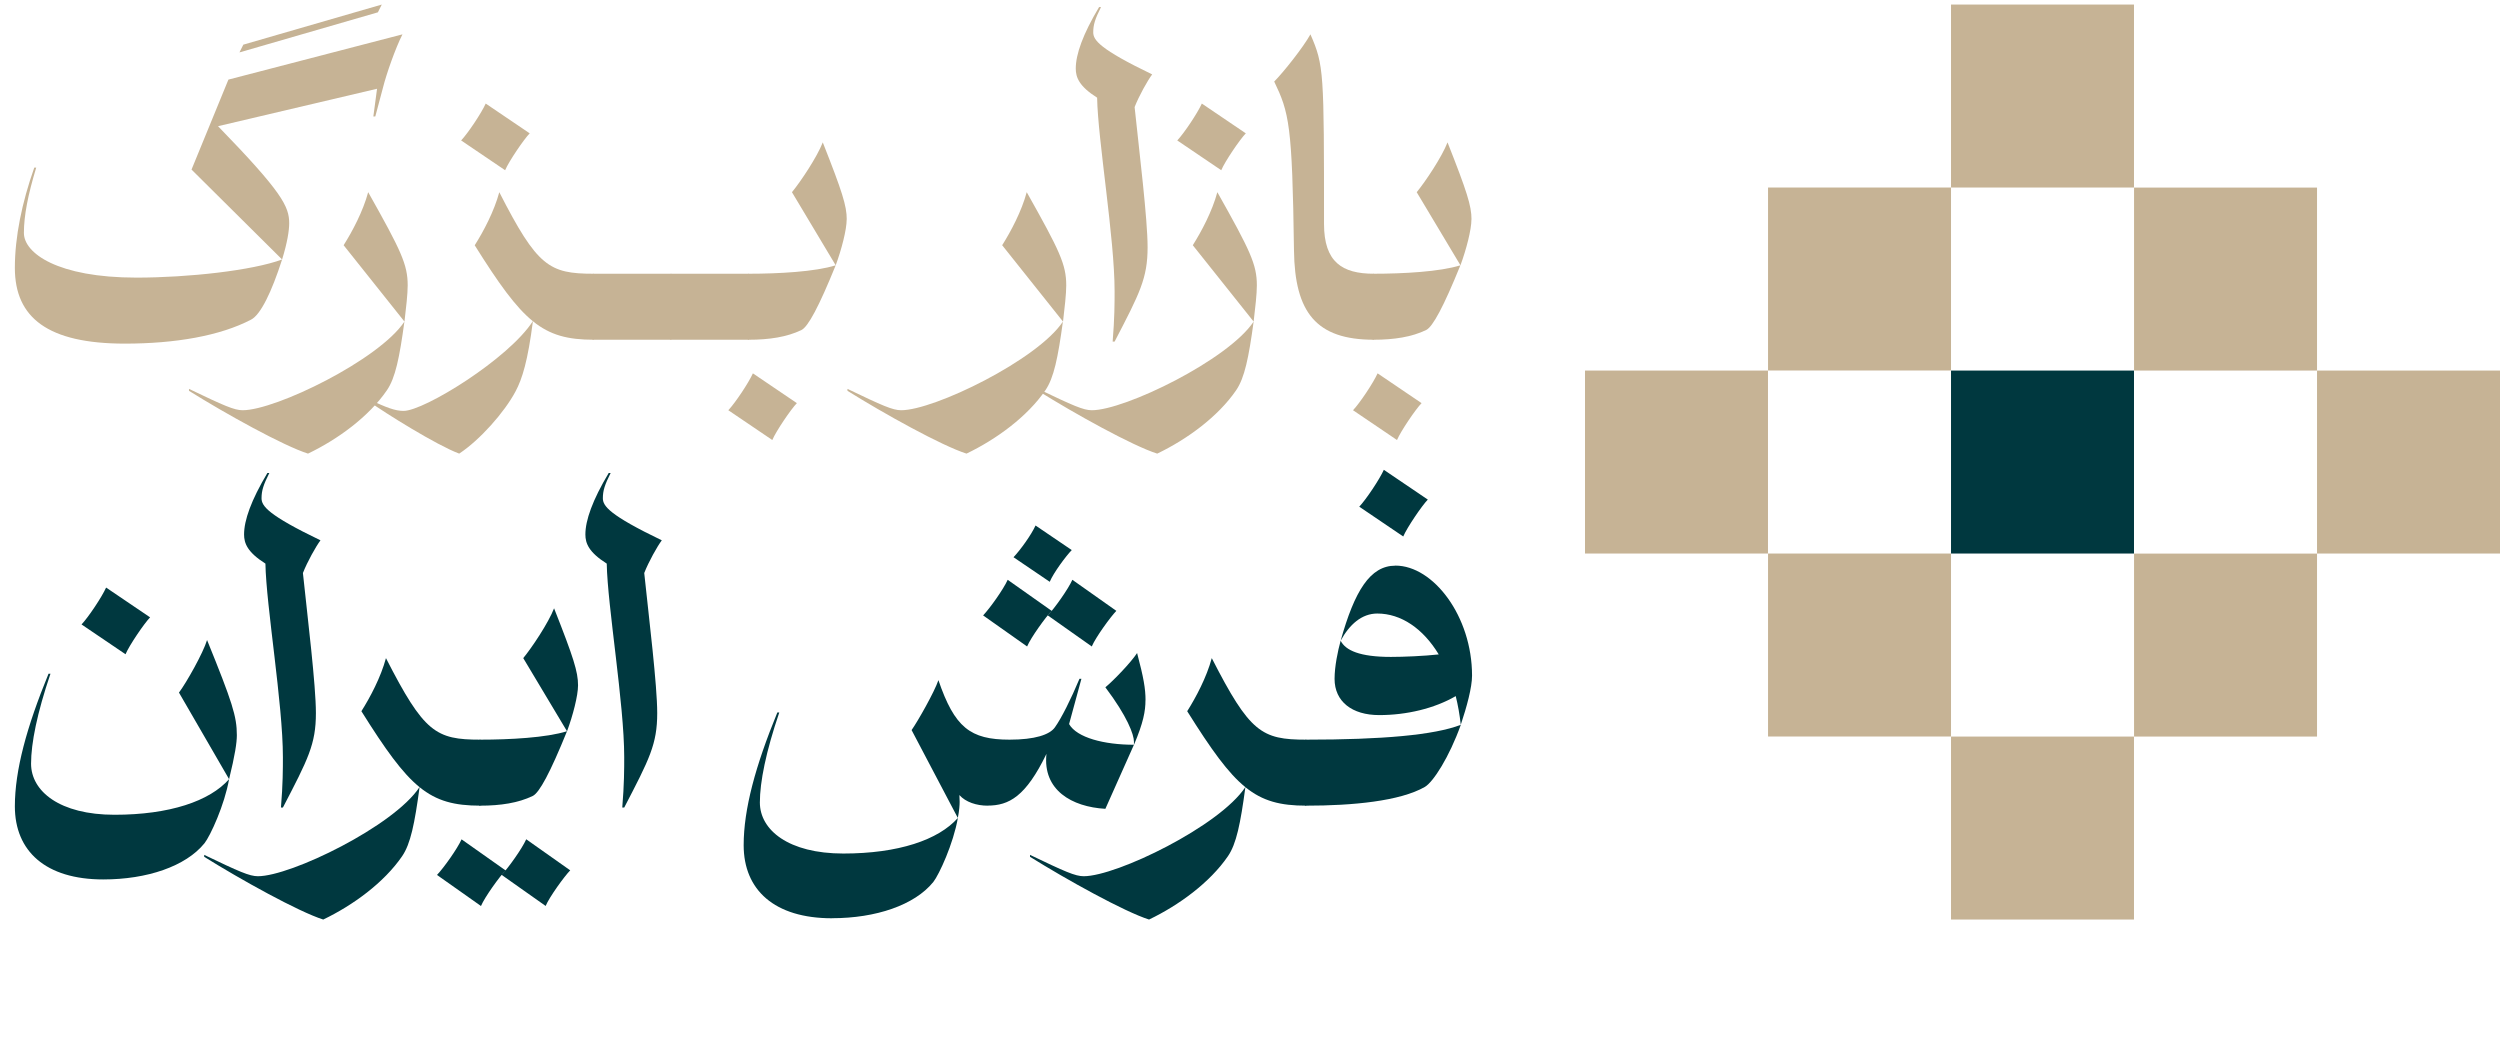 <?xml version="1.0" encoding="UTF-8"?>
<svg id="Layer_1" data-name="Layer 1" xmlns="http://www.w3.org/2000/svg" viewBox="0 0 412.08 174.08">
  <defs>
    <style>
      .cls-1 {
        fill: #c6b395;
      }

      .cls-2 {
        fill: #00383f;
      }
    </style>
  </defs>
  <g>
    <rect class="cls-1" x="261.26" y="61.08" width="30.16" height="30.16"/>
    <rect class="cls-1" x="291.43" y="30.91" width="30.16" height="30.16"/>
    <rect class="cls-1" x="291.43" y="91.24" width="30.16" height="30.16"/>
    <rect class="cls-1" x="381.92" y="61.08" width="30.16" height="30.16" transform="translate(794 152.32) rotate(180)"/>
    <rect class="cls-2" x="321.59" y="61.08" width="30.16" height="30.16" transform="translate(673.34 152.32) rotate(180)"/>
    <rect class="cls-1" x="351.75" y="30.91" width="30.16" height="30.16" transform="translate(733.67 91.99) rotate(180)"/>
    <rect class="cls-1" x="351.75" y="91.24" width="30.16" height="30.16" transform="translate(733.67 212.65) rotate(180)"/>
    <rect class="cls-1" x="321.59" y=".75" width="30.16" height="30.16"/>
    <rect class="cls-1" x="321.59" y="121.41" width="30.16" height="30.16"/>
  </g>
  <g>
    <path class="cls-1" d="M3.94,38.4c0,3.31,5.5,7.36,18.56,7.36,8.53,0,19.09-1.17,24-2.99-1.73,5.38-3.54,9.11-5.12,9.92-5.12,2.67-12.48,3.95-20.8,3.95-12.69,0-18.13-4.27-18.13-12.48,0-5.12,1.17-10.77,3.2-16.53h.32c-1.36,4.48-2.03,7.91-2.03,10.77h0ZM66.34,5.66c-1.15,2.26-2.64,6.5-3.2,8.74l-1.28,4.8h-.32l.61-4.57-26.21,6.17c10.56,10.88,11.73,13.23,11.73,16,0,1.22-.32,3.22-1.17,5.97-5.84-5.78-9.09-9.04-14.93-14.82l6.08-14.83,28.69-7.46ZM62.29,2.03l-22.82,6.61.64-1.28L62.93.75l-.64,1.28Z"/>
    <path class="cls-1" d="M50.77,74.77c-4.05-1.28-13.65-6.61-19.62-10.35v-.32c5.76,2.77,7.47,3.52,8.85,3.52,5.44,0,22.5-8.32,26.66-14.61-.81,5.95-1.49,9.28-2.88,11.31-2.99,4.37-8.11,8.1-13.01,10.45h0ZM60.69,31.68c5.42,9.64,6.51,11.9,6.51,15.36,0,1.45-.26,3.65-.53,5.97l-10.03-12.59c1.45-2.3,3.2-5.59,4.05-8.75h0Z"/>
    <path class="cls-1" d="M97.87,56c-4.26,0-7.18-.74-10.03-3.05-.83,6.5-1.75,9.5-2.87,11.58-1.81,3.41-5.87,8-9.28,10.24-3.73-1.39-12.26-6.72-14.93-8.64v-.32c2.99,1.39,4.37,1.92,5.76,1.92,3.41,0,17.34-8.61,21.31-14.79-2.86-2.32-5.63-6.21-9.58-12.51,1.45-2.3,3.2-5.59,4.05-8.75,6.27,12.27,8.21,13.44,15.57,13.44v10.88ZM83.26,28.06l-7.25-4.91c1.15-1.22,3.35-4.52,4.05-6.08l7.25,4.91c-.96.98-3.43,4.61-4.05,6.08Z"/>
    <path class="cls-1" d="M97.86,56c-.64,0-1.41-2.56-1.41-5.44s.77-5.44,1.41-5.44h12.8v10.88h-12.8Z"/>
    <path class="cls-1" d="M110.66,56c-.64,0-1.41-2.56-1.41-5.44s.77-5.44,1.41-5.44h12.8v10.88h-12.8Z"/>
    <path class="cls-1" d="M127.3,72.53l-7.25-4.91c1.15-1.22,3.35-4.52,4.05-6.08l7.25,4.91c-.96.98-3.43,4.61-4.05,6.08ZM123.46,56c-.64,0-1.41-2.56-1.41-5.44s.77-5.44,1.41-5.44c4.82,0,10.9-.32,14.29-1.39-2.77,6.83-4.56,10.15-5.65,10.67-2.37,1.15-5.31,1.6-8.64,1.6ZM139.56,36.16c0,1.71-.85,4.97-1.81,7.57l-7.21-12.05c1.45-1.77,4.12-5.76,5.08-8.21,3.2,8.11,3.95,10.45,3.95,12.69h0Z"/>
    <path class="cls-1" d="M159.31,74.77c-4.05-1.28-13.65-6.61-19.62-10.35v-.32c5.76,2.77,7.46,3.52,8.85,3.52,5.44,0,22.5-8.32,26.66-14.61-.81,5.95-1.49,9.28-2.88,11.31-2.99,4.37-8.11,8.1-13.01,10.45h0ZM169.24,31.68c5.42,9.64,6.51,11.9,6.51,15.36,0,1.45-.26,3.65-.53,5.97l-10.03-12.59c1.45-2.3,3.2-5.59,4.05-8.75h0Z"/>
    <path class="cls-1" d="M189.91,12.27c-.75,1-2.16,3.52-2.89,5.38.8,7.61,2.14,18.49,2.14,23.09,0,5.12-1.28,7.57-5.44,15.57h-.32c.32-3.84.32-6.4.32-8.32,0-8.77-2.76-24.91-2.88-31.89-2.97-1.88-3.52-3.35-3.52-4.8,0-2.35,1.17-5.65,3.84-10.13h.32c-.96,1.92-1.28,2.88-1.28,4.16s1.07,2.77,9.71,6.93h0Z"/>
    <path class="cls-1" d="M190.74,74.77c-4.05-1.28-13.65-6.61-19.62-10.35v-.32c5.76,2.77,7.47,3.52,8.85,3.52,5.44,0,22.5-8.32,26.67-14.61-.81,5.95-1.49,9.28-2.88,11.31-2.99,4.37-8.11,8.1-13.01,10.45h0ZM201.3,28.06l-7.25-4.91c1.15-1.22,3.35-4.52,4.05-6.08l7.25,4.91c-.96.98-3.43,4.61-4.05,6.08ZM200.66,31.68c5.42,9.64,6.51,11.9,6.51,15.36,0,1.45-.26,3.65-.53,5.97l-10.03-12.59c1.45-2.3,3.2-5.59,4.05-8.75h0Z"/>
    <path class="cls-1" d="M226.45,56c-9.49,0-13.03-4.48-13.16-14.72-.28-20.8-.81-22.72-3.26-27.84,1.49-1.49,4.8-5.65,5.97-7.78,2.24,5.12,2.24,6.19,2.24,31.25,0,6.29,2.99,8.21,8.21,8.21v10.88h0Z"/>
    <path class="cls-1" d="M230.27,72.53l-7.25-4.91c1.15-1.22,3.35-4.52,4.05-6.08l7.25,4.91c-.96.98-3.43,4.61-4.05,6.08ZM226.43,56c-.64,0-1.41-2.56-1.41-5.44s.77-5.44,1.41-5.44c4.82,0,10.9-.32,14.29-1.39-2.77,6.83-4.56,10.15-5.65,10.67-2.37,1.15-5.31,1.6-8.64,1.6ZM242.54,36.16c0,1.71-.85,4.97-1.81,7.57l-7.21-12.05c1.45-1.77,4.12-5.76,5.08-8.21,3.2,8.11,3.95,10.45,3.95,12.69h0Z"/>
    <path class="cls-2" d="M17.02,144.96c-9.51,0-14.57-4.67-14.57-12.05,0-5.95,1.94-13.05,5.55-21.86h.32c-2.2,6.46-3.2,11.46-3.2,14.83,0,4.54,4.71,8.42,13.76,8.42s15.68-2.24,18.88-5.87c-.75,4.27-3.09,9.34-4.05,10.56-3.09,3.82-9.49,5.97-16.68,5.97h0ZM20.69,107.84l-7.25-4.91c1.15-1.22,3.35-4.52,4.05-6.08l7.25,4.91c-.96.98-3.43,4.61-4.05,6.08ZM39.04,121.18c0,1.24-.3,3.26-1.28,7.25l-8.26-14.27c1.22-1.62,3.99-6.53,4.63-8.66,4.16,10.24,4.91,12.59,4.91,15.68h0Z"/>
    <path class="cls-2" d="M52.82,89.07c-.75,1-2.16,3.52-2.89,5.38.8,7.61,2.14,18.49,2.14,23.09,0,5.12-1.28,7.57-5.44,15.57h-.32c.32-3.84.32-6.4.32-8.32,0-8.77-2.76-24.91-2.88-31.89-2.97-1.88-3.52-3.35-3.52-4.8,0-2.35,1.17-5.65,3.84-10.13h.32c-.96,1.92-1.28,2.88-1.28,4.16s1.07,2.77,9.71,6.93h0Z"/>
    <path class="cls-2" d="M79.19,132.8c-4.26,0-7.18-.74-10.03-3.05-.81,6.03-1.49,9.35-2.87,11.37-2.99,4.37-8.11,8.1-13.01,10.45-4.05-1.28-13.65-6.61-19.62-10.34v-.32c5.76,2.77,7.47,3.52,8.85,3.52,5.43,0,22.45-8.29,26.64-14.69-2.86-2.32-5.63-6.21-9.58-12.51,1.45-2.3,3.2-5.59,4.05-8.75,6.27,12.27,8.21,13.44,15.57,13.44v10.88Z"/>
    <path class="cls-2" d="M83.33,143.47c-.96.98-3.43,4.39-4.05,5.87l-7.25-5.12c1.15-1.22,3.35-4.31,4.05-5.87l7.25,5.12h0ZM79.17,132.8c-.64,0-1.41-2.56-1.41-5.44s.77-5.44,1.41-5.44c4.82,0,10.9-.32,14.29-1.39-2.77,6.83-4.56,10.15-5.65,10.67-2.37,1.15-5.31,1.6-8.64,1.6ZM89.94,149.33l-7.25-5.12c1.15-1.22,3.35-4.31,4.05-5.87l7.25,5.12c-.96.98-3.43,4.39-4.05,5.87ZM93.46,120.53l-7.21-12.05c1.45-1.77,4.12-5.76,5.08-8.21,3.2,8.11,3.95,10.45,3.95,12.69,0,1.71-.85,4.97-1.81,7.57Z"/>
    <path class="cls-2" d="M109.08,89.07c-.75,1-2.16,3.52-2.89,5.38.8,7.61,2.14,18.49,2.14,23.09,0,5.12-1.28,7.57-5.44,15.57h-.32c.32-3.84.32-6.4.32-8.32,0-8.77-2.76-24.91-2.88-31.89-2.97-1.88-3.52-3.35-3.52-4.8,0-2.35,1.17-5.65,3.84-10.13h.32c-.96,1.92-1.28,2.88-1.28,4.16s1.07,2.77,9.71,6.93h0Z"/>
    <path class="cls-2" d="M137.15,151.36c-9.51,0-14.57-4.67-14.57-12.05,0-5.95,1.94-13.05,5.55-21.87h.32c-2.2,6.46-3.2,11.46-3.2,14.83,0,4.54,4.71,8.42,13.76,8.42s15.68-2.24,18.88-5.87c-.75,4.27-3.09,9.34-4.05,10.56-3.09,3.82-9.49,5.97-16.68,5.97h0ZM162.79,132.8c-1.81,0-3.62-.58-4.65-1.75.02.34.04.72.04,1.13,0,.47-.06,1.47-.3,2.64l-7.62-14.48c1-1.41,3.78-6.31,4.42-8.23,2.67,7.79,5.23,9.81,11.73,9.81,4.16,0,6.61-.81,7.47-2.03,1.07-1.49,2.67-4.69,4.05-8h.32l-2.03,7.46c1.28,2.24,5.76,3.41,10.69,3.41l-4.71,10.56c-5.55-.32-10.35-3.09-9.71-9.06-3.41,7.04-6.18,8.53-9.71,8.53h0ZM169.3,106.56l-7.25-5.12c1.15-1.22,3.35-4.31,4.05-5.87l7.25,5.12c-.96.98-3.43,4.39-4.05,5.87ZM173.03,95.9l-5.97-4.05c1.15-1.22,2.92-3.67,3.63-5.23l5.97,4.05c-.96.98-3.01,3.75-3.63,5.23ZM179.96,106.56l-7.25-5.12c1.15-1.22,3.35-4.31,4.05-5.87l7.25,5.12c-.96.98-3.43,4.39-4.05,5.87ZM188.81,115.42c0,1.77-.34,3.69-1.9,7.36v-.53c0-1.17-1.09-4.16-4.71-8.96,1.39-1.15,4.27-4.16,5.23-5.65,1.07,4.05,1.39,5.87,1.39,7.79h0Z"/>
    <path class="cls-2" d="M215.31,132.8c-4.26,0-7.18-.74-10.03-3.05-.81,6.03-1.49,9.35-2.87,11.37-2.99,4.37-8.11,8.1-13.01,10.45-4.05-1.28-13.65-6.61-19.62-10.34v-.32c5.76,2.77,7.47,3.52,8.85,3.52,5.43,0,22.45-8.29,26.64-14.69-2.86-2.32-5.63-6.21-9.58-12.51,1.45-2.3,3.2-5.59,4.05-8.75,6.27,12.27,8.21,13.44,15.57,13.44v10.88Z"/>
    <path class="cls-2" d="M213.89,127.36c0-2.88.77-5.44,1.41-5.44,12.48,0,21.12-.75,25.49-2.45-1.9,5.31-4.54,9.43-5.93,10.24-4.1,2.35-11.9,3.09-19.56,3.09-.64,0-1.41-2.56-1.41-5.44h0ZM230.01,93.23c6.23,0,12.63,8.32,12.63,18.13,0,1.96-.87,5.14-1.86,8.11-.18-1.67-.46-3.25-.83-4.73-3.53,2.05-8.12,3.13-12.61,3.13s-7.36-2.24-7.36-5.97c0-2.03.53-4.59,1-6.29.81,1.6,3.16,2.67,8.28,2.67,2.13,0,5.4-.14,7.89-.41-2.58-4.27-6.21-6.74-10.13-6.74-2.56,0-4.59,1.81-6.04,4.48,2.3-8.21,4.86-12.37,9.02-12.37h0ZM231.3,88.43l-7.25-4.91c1.15-1.22,3.35-4.52,4.05-6.08l7.25,4.91c-.96.98-3.43,4.61-4.05,6.08Z"/>
  </g>
</svg>